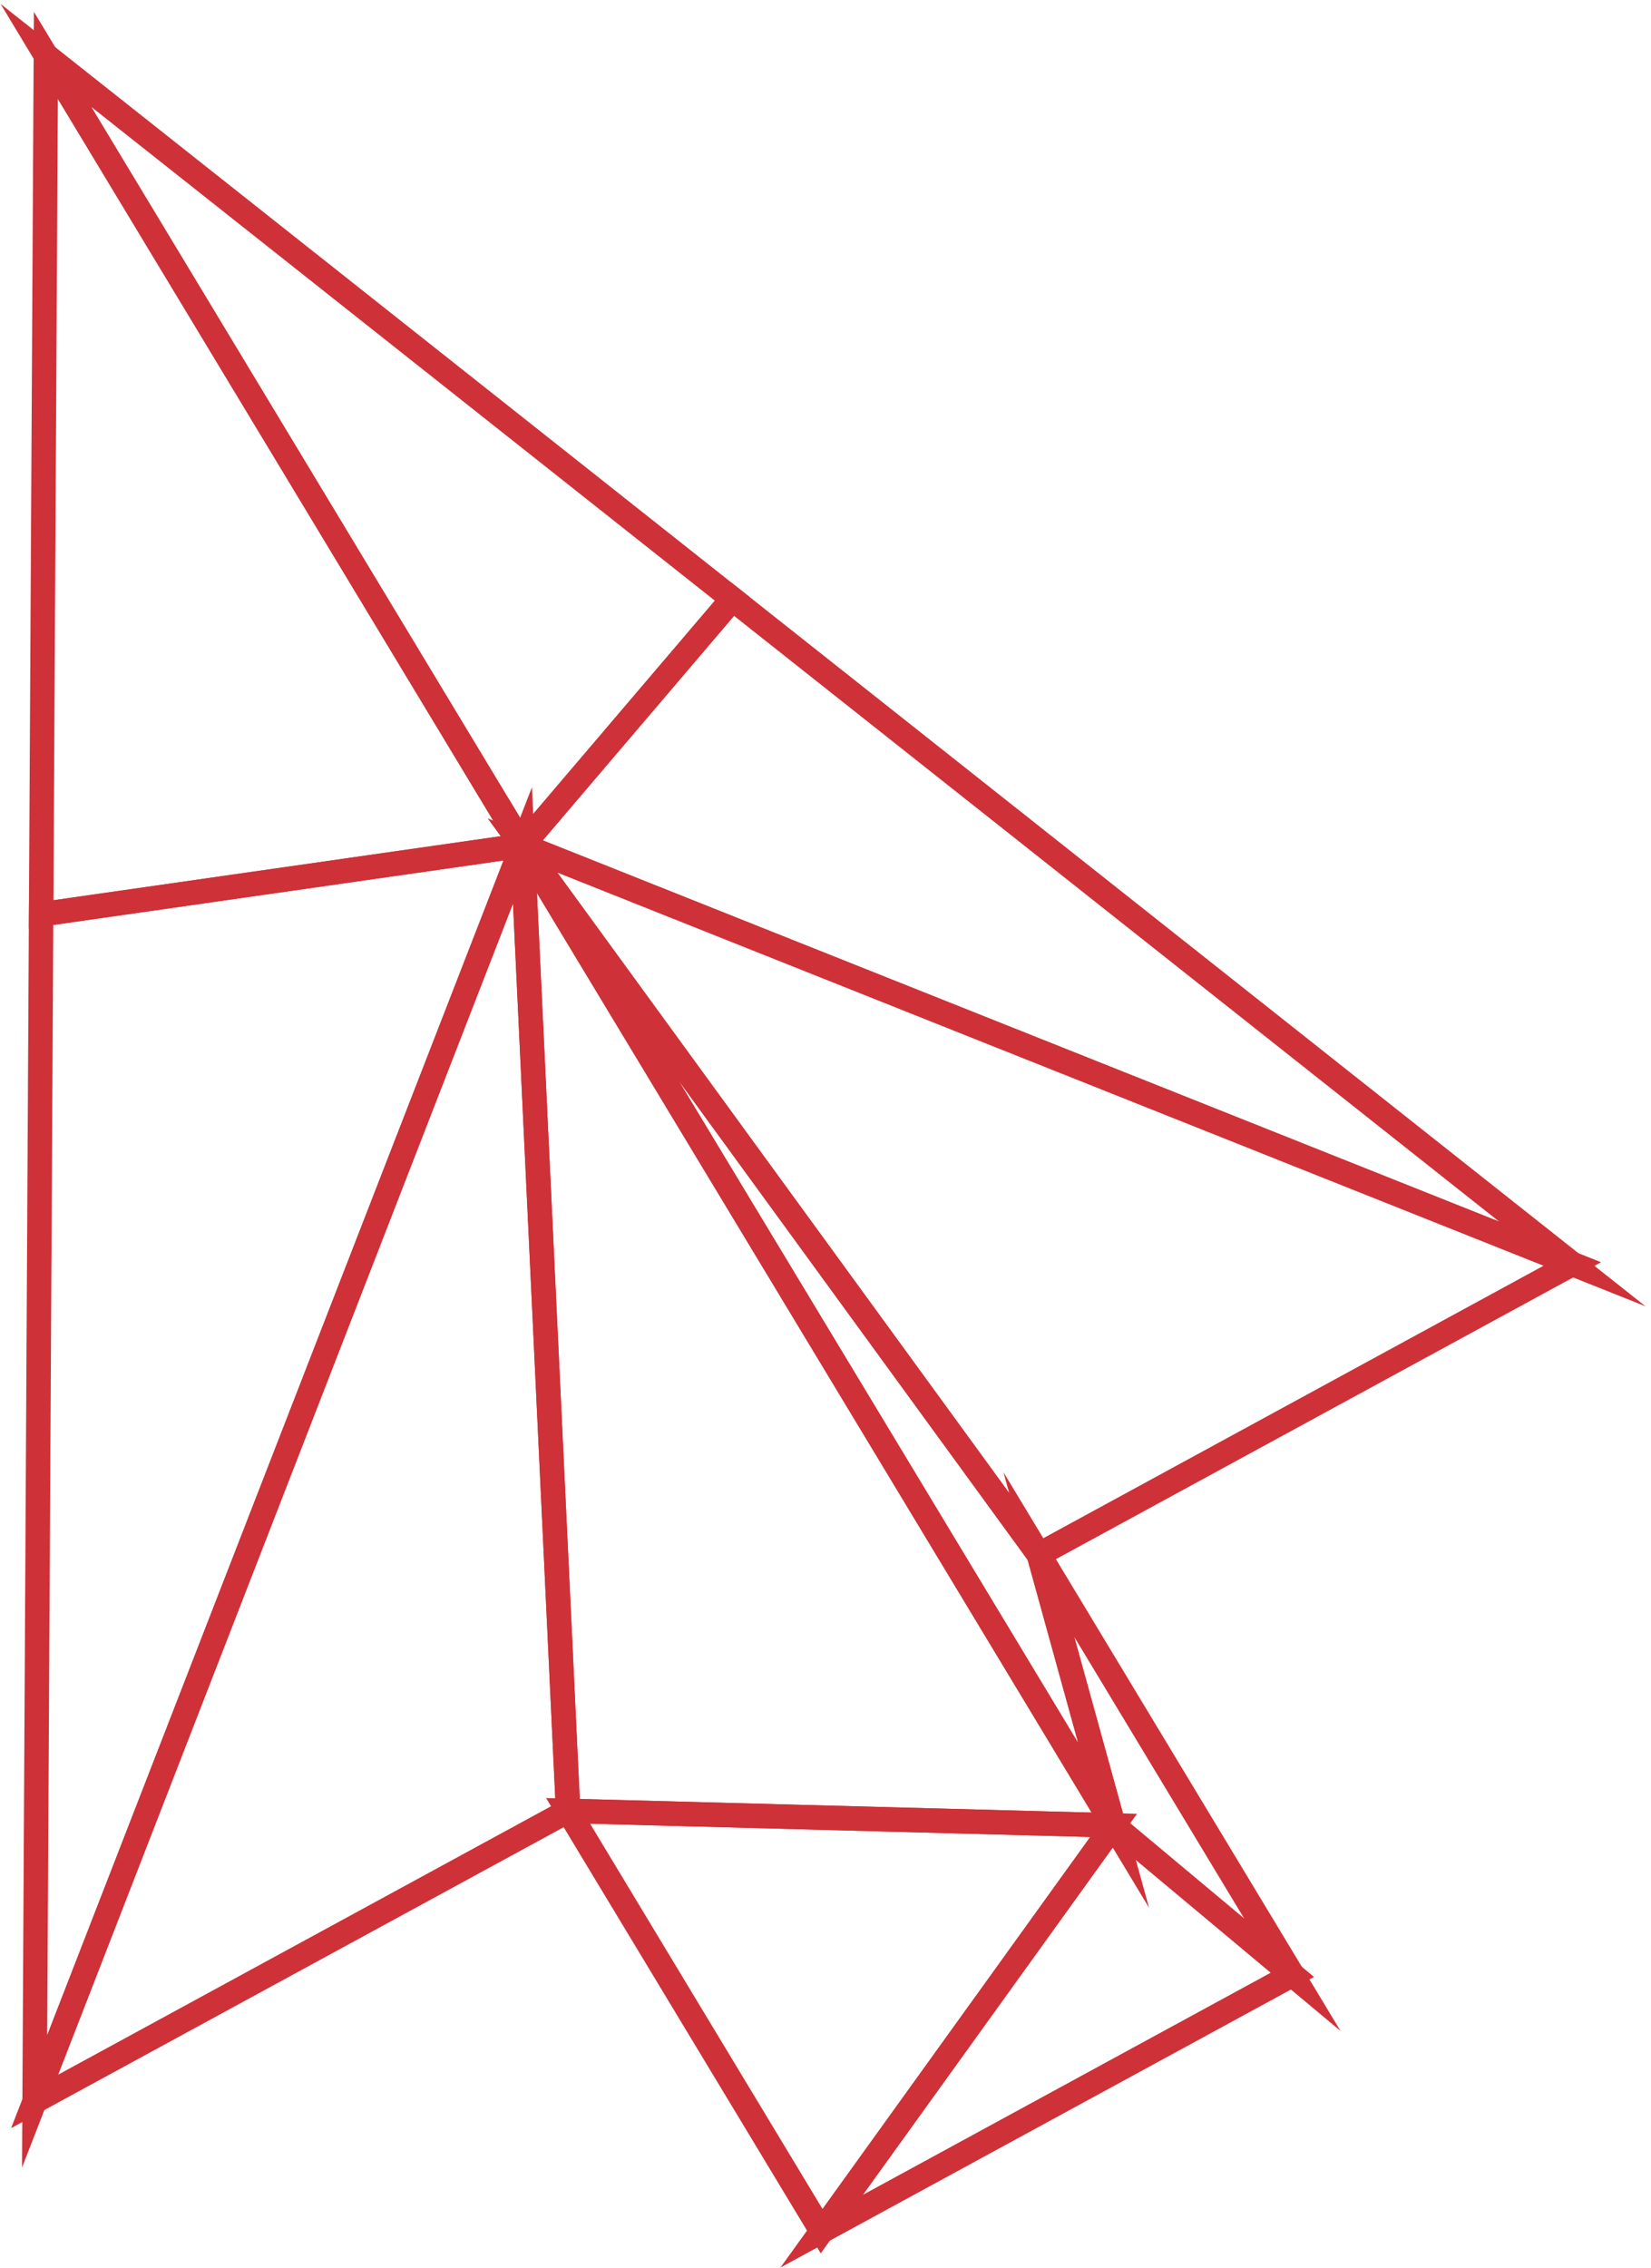 <?xml version="1.0" encoding="utf-8"?>
<!-- Generator: Adobe Illustrator 16.0.0, SVG Export Plug-In . SVG Version: 6.00 Build 0)  -->
<!DOCTYPE svg PUBLIC "-//W3C//DTD SVG 1.1//EN" "http://www.w3.org/Graphics/SVG/1.1/DTD/svg11.dtd">
<svg version="1.1" id="Layer_1" xmlns="http://www.w3.org/2000/svg" xmlns:xlink="http://www.w3.org/1999/xlink" x="0px" y="0px"
	 width="50.667px" height="69.583px" viewBox="0 0 50.667 69.583" enable-background="new 0 0 50.667 69.583" xml:space="preserve">
<g>
	<polygon fill="none" stroke="#CE3137" stroke-width="0.75" stroke-miterlimit="10" points="1.408,1.698 16.034,25.935 1.262,28.05 
			"/>
	<polygon fill="none" stroke="#CE3137" stroke-width="0.75" stroke-miterlimit="10" points="1.262,28.05 1.062,64.466 
		16.034,25.935 	"/>
	<polygon fill="none" stroke="#CE3137" stroke-width="0.75" stroke-miterlimit="10" points="17.434,55.553 1.062,64.466 
		16.034,25.935 	"/>
	<polygon fill="none" stroke="#CE3137" stroke-width="0.75" stroke-miterlimit="10" points="34.176,55.998 16.034,25.935 
		17.434,55.553 	"/>
	<polygon fill="none" stroke="#CE3137" stroke-width="0.75" stroke-miterlimit="10" points="34.176,55.998 17.434,55.553 
		25.215,68.447 	"/>
	<polygon fill="none" stroke="#CE3137" stroke-width="0.75" stroke-miterlimit="10" points="39.662,60.582 34.176,55.998 
		25.215,68.447 	"/>
	<polygon fill="none" stroke="#CE3137" stroke-width="0.75" stroke-miterlimit="10" points="48.253,38.775 16.034,25.935 
		31.881,47.689 	"/>
	<polygon fill="none" stroke="#CE3137" stroke-width="0.75" stroke-miterlimit="10" points="34.176,55.998 16.034,25.935 
		31.881,47.689 	"/>
	<polygon fill="none" stroke="#CE3137" stroke-width="0.75" stroke-miterlimit="10" points="39.662,60.582 34.176,55.998 
		31.881,47.689 	"/>
	<polygon fill="none" stroke="#CE3137" stroke-width="0.75" stroke-miterlimit="10" points="1.408,1.698 22.476,18.374 
		16.034,25.935 	"/>
	<polygon fill="none" stroke="#CE3137" stroke-width="0.75" stroke-miterlimit="10" points="22.476,18.374 48.253,38.775 
		16.034,25.935 	"/>
</g>
</svg>
